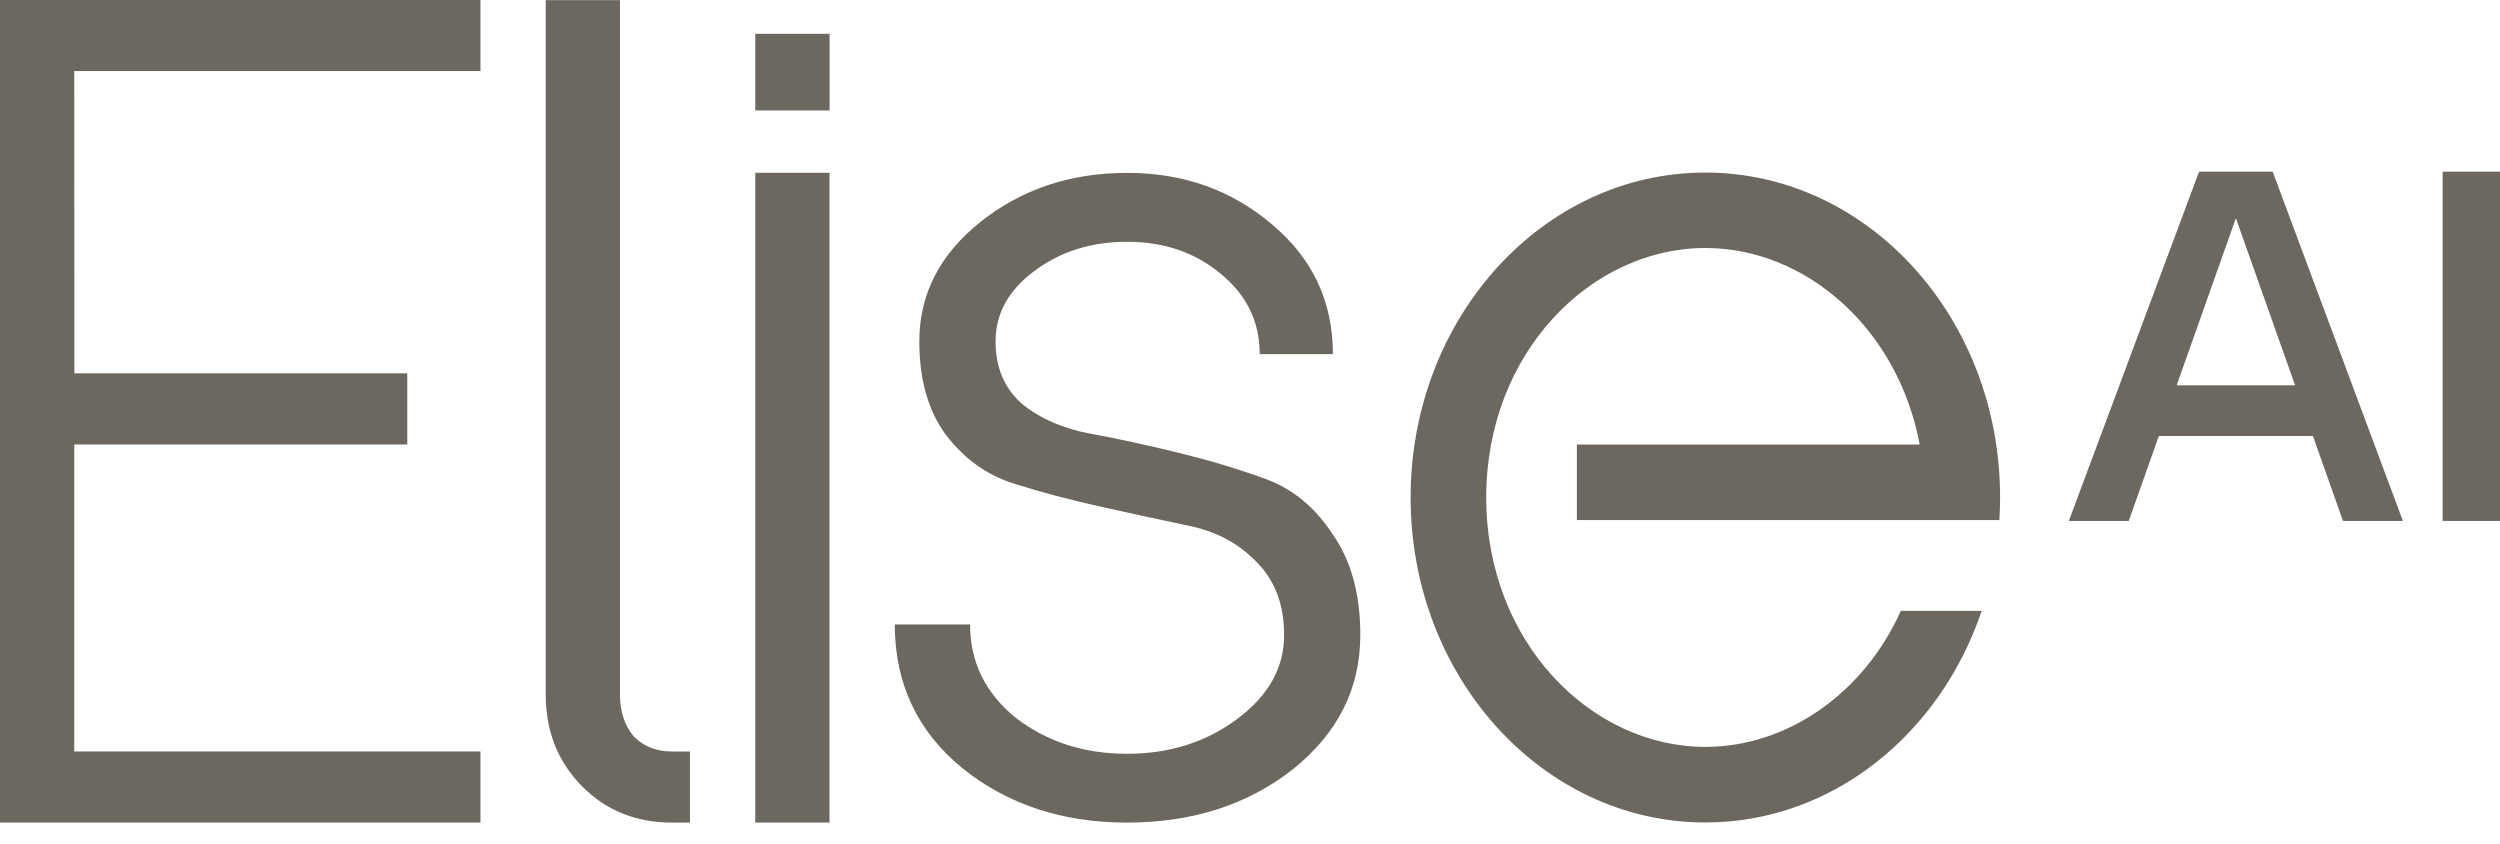 <svg width="80" height="27" viewBox="0 0 80 27" fill="none" xmlns="http://www.w3.org/2000/svg">
<path d="M24.169 5.529H26.544V26.321H24.169V5.529ZM24.169 3.534H26.547V1.081H24.169V3.534ZM0 26.321H15.375V24.046H2.376V14.222H13.033V11.947H2.38L2.376 2.275H15.375V0H0V26.321ZM20.281 23.566C19.988 23.222 19.839 22.773 19.839 22.223V0.005H17.463V22.223C17.463 23.395 17.848 24.37 18.616 25.151C19.385 25.932 20.348 26.323 21.501 26.323H22.078V24.049H21.501C21.006 24.046 20.598 23.888 20.281 23.566ZM54.573 5.522C49.363 5.522 45.14 10.177 45.14 15.92C45.14 21.663 49.363 26.319 54.573 26.319C58.625 26.319 62.079 23.501 63.414 19.547H60.827C59.634 22.201 57.179 23.9 54.573 23.9C50.917 23.9 47.559 20.554 47.559 15.918C47.559 11.282 50.914 7.936 54.573 7.936C57.767 7.936 60.731 10.489 61.43 14.225H50.46V16.643H63.981C63.996 16.403 64.003 16.16 64.003 15.918C64.005 10.18 59.782 5.522 54.573 5.522ZM40.513 15.332C39.653 15.015 38.714 14.734 37.695 14.484C36.677 14.234 35.738 14.032 34.878 13.874C34.018 13.715 33.292 13.398 32.706 12.925C32.139 12.428 31.858 11.76 31.858 10.924C31.858 10.043 32.267 9.296 33.081 8.686C33.917 8.051 34.914 7.737 36.067 7.737C37.244 7.737 38.238 8.075 39.055 8.755C39.891 9.433 40.311 10.293 40.311 11.332H42.653C42.653 9.658 42.009 8.28 40.719 7.194C39.429 6.087 37.88 5.532 36.069 5.532C34.258 5.532 32.697 6.053 31.385 7.093C30.074 8.133 29.418 9.411 29.418 10.927C29.418 12.147 29.701 13.144 30.266 13.912C30.854 14.681 31.577 15.202 32.437 15.473C33.297 15.745 34.236 15.995 35.255 16.221C36.273 16.446 37.212 16.651 38.072 16.831C38.932 17.011 39.646 17.395 40.21 17.984C40.799 18.572 41.092 19.353 41.092 20.323C41.092 21.363 40.594 22.257 39.598 23.001C38.601 23.748 37.426 24.121 36.067 24.121C34.685 24.121 33.499 23.736 32.502 22.968C31.529 22.177 31.042 21.181 31.042 19.982H28.633C28.633 21.858 29.346 23.386 30.77 24.56C32.219 25.737 33.984 26.323 36.064 26.323C38.147 26.323 39.912 25.759 41.358 24.628C42.807 23.474 43.53 22.038 43.53 20.321C43.53 19.009 43.234 17.936 42.648 17.1C42.086 16.237 41.373 15.649 40.513 15.332Z" fill="#6C685F"/>
<path fill-rule="evenodd" clip-rule="evenodd" d="M68.12 16.67L69.082 13.953H74.014L74.976 16.67H76.893L72.726 5.494H70.37L66.203 16.67H68.12ZM80 16.67V5.494H78.165V16.67H80ZM69.653 12.331L71.548 6.981L73.443 12.331H69.653Z" fill="#6C685F"/>
</svg>
